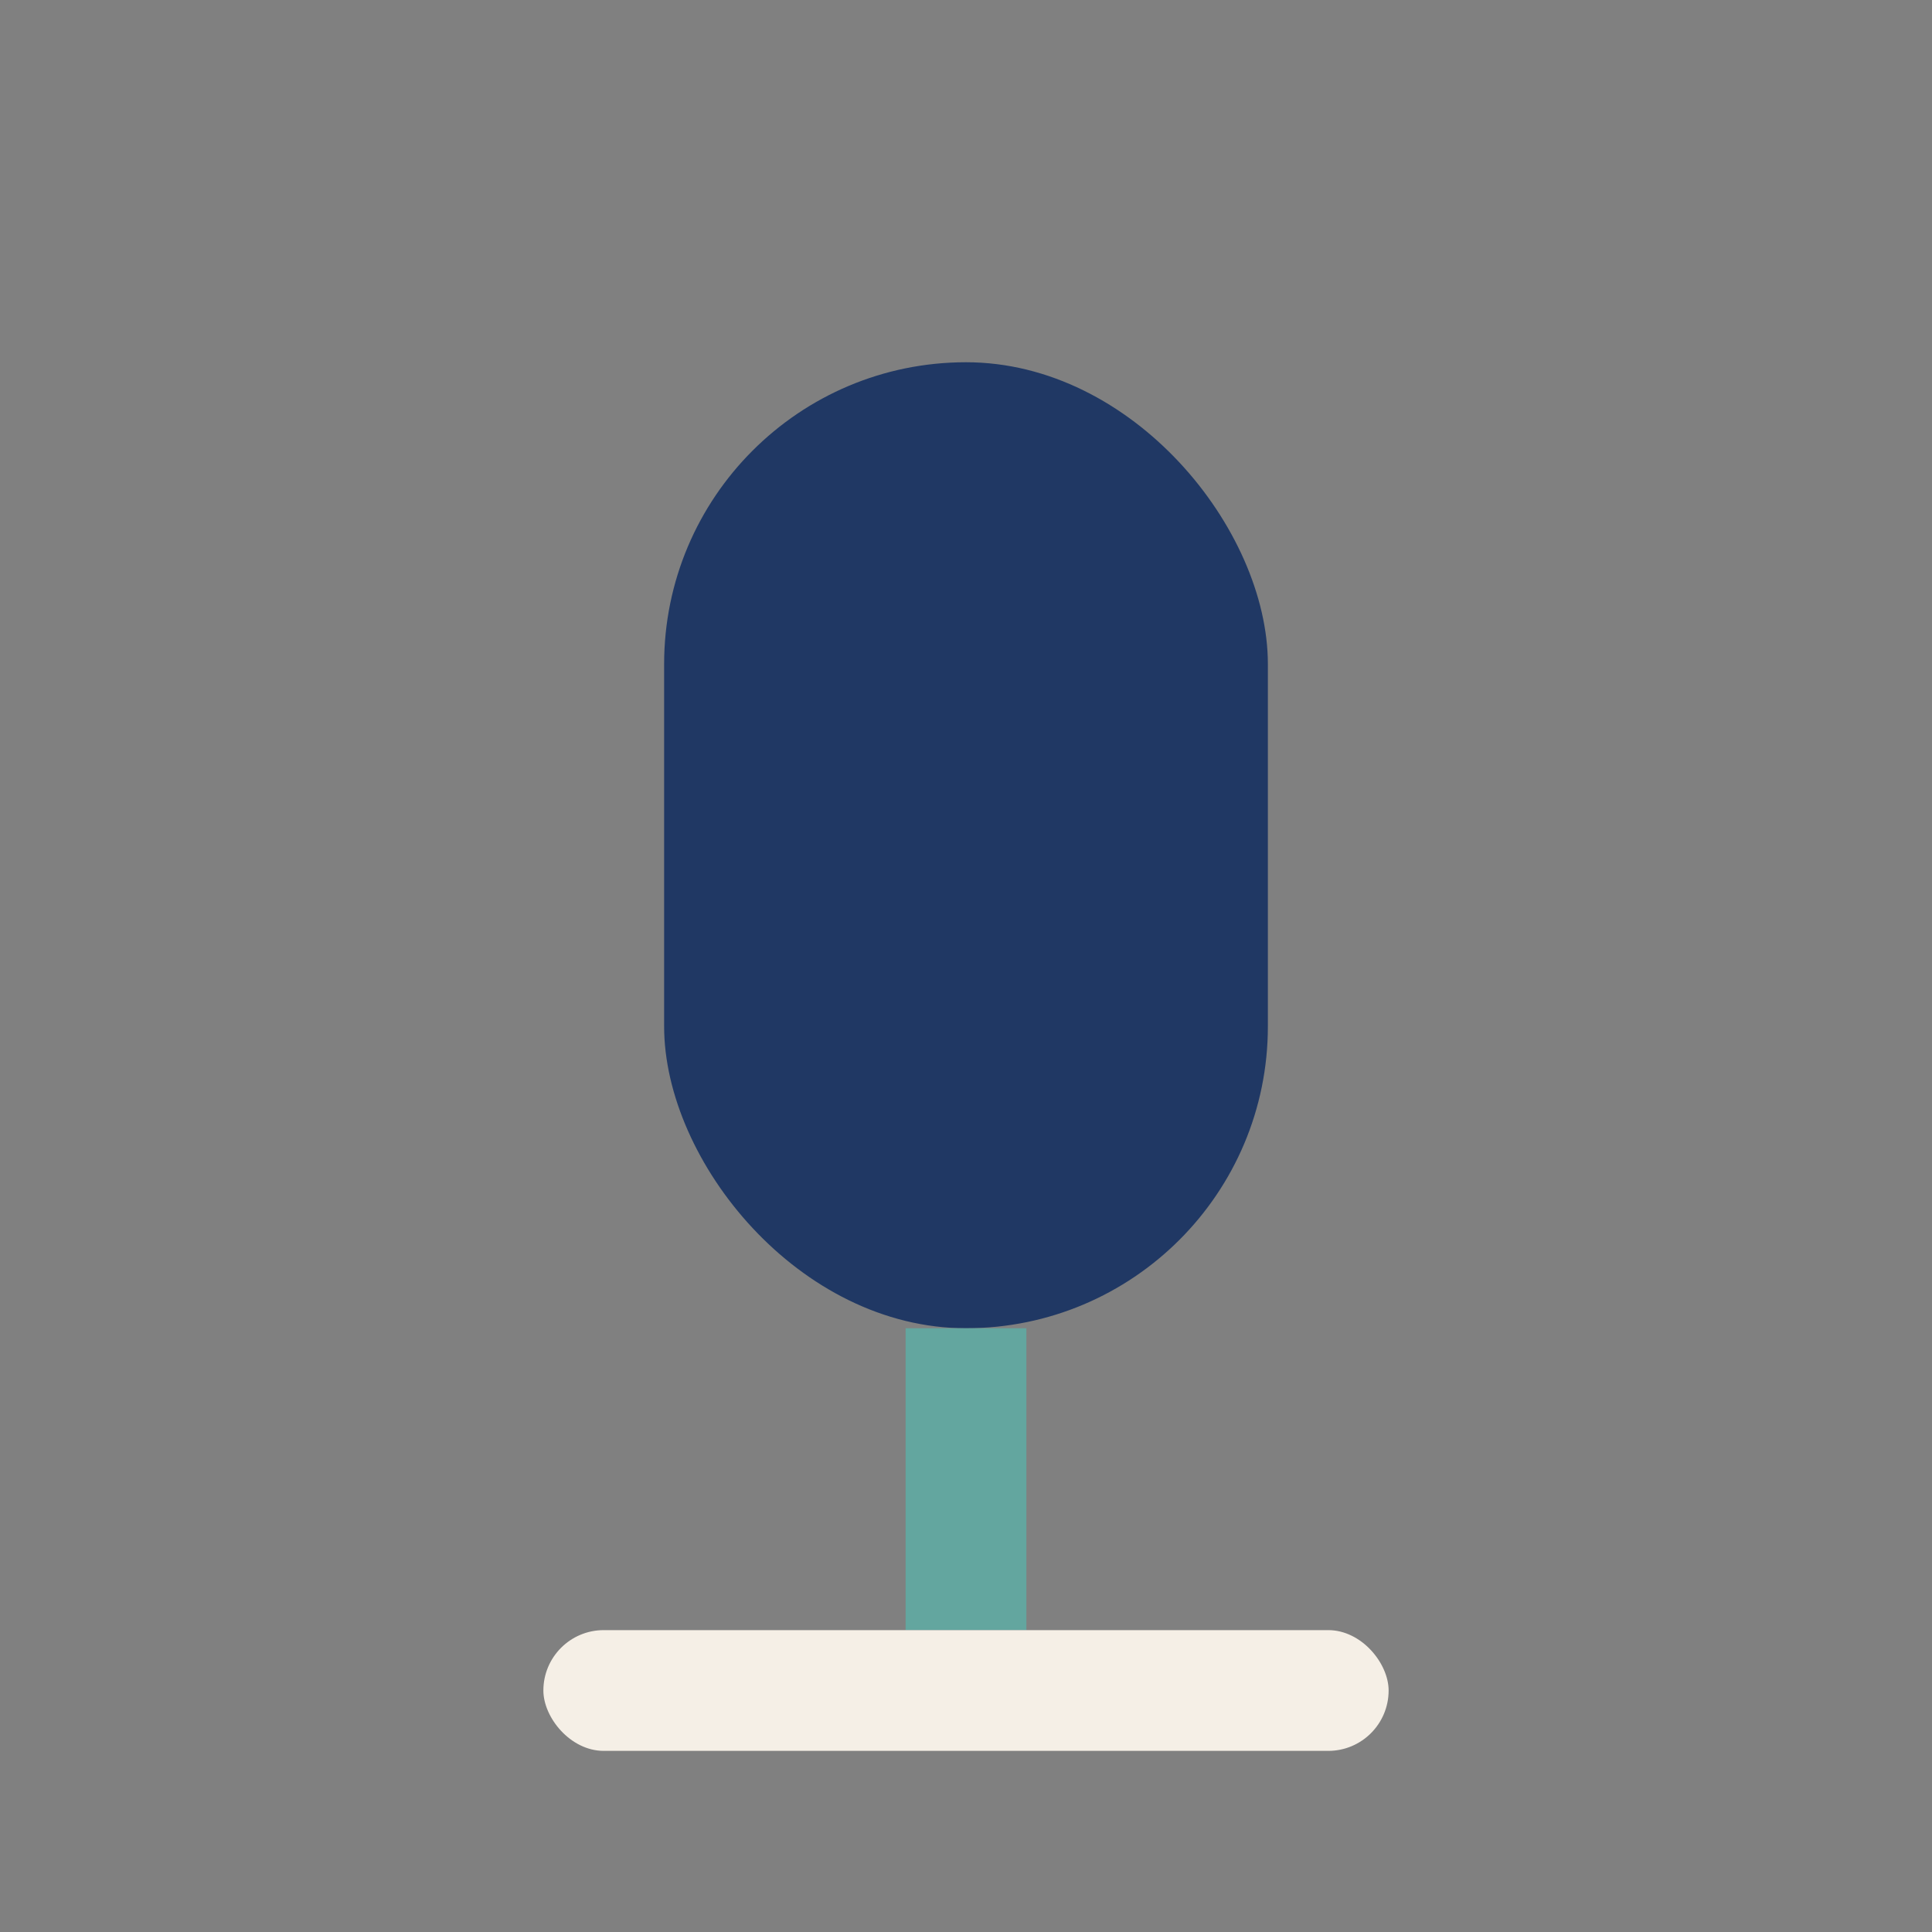 <?xml version="1.0" encoding="UTF-8"?>
<svg xmlns="http://www.w3.org/2000/svg" width="32" height="32" viewBox="0 0 32 32"><rect x="0" y="0" width="32" height="32" fill="#808080" stroke="none"/><rect x="11" y="6" width="10" height="16" rx="5" fill="#203864"/><rect x="15" y="22" width="2" height="5" fill="#63A69F"/><rect x="9" y="27" width="14" height="2" rx="1" fill="#F5EFE6"/></svg>